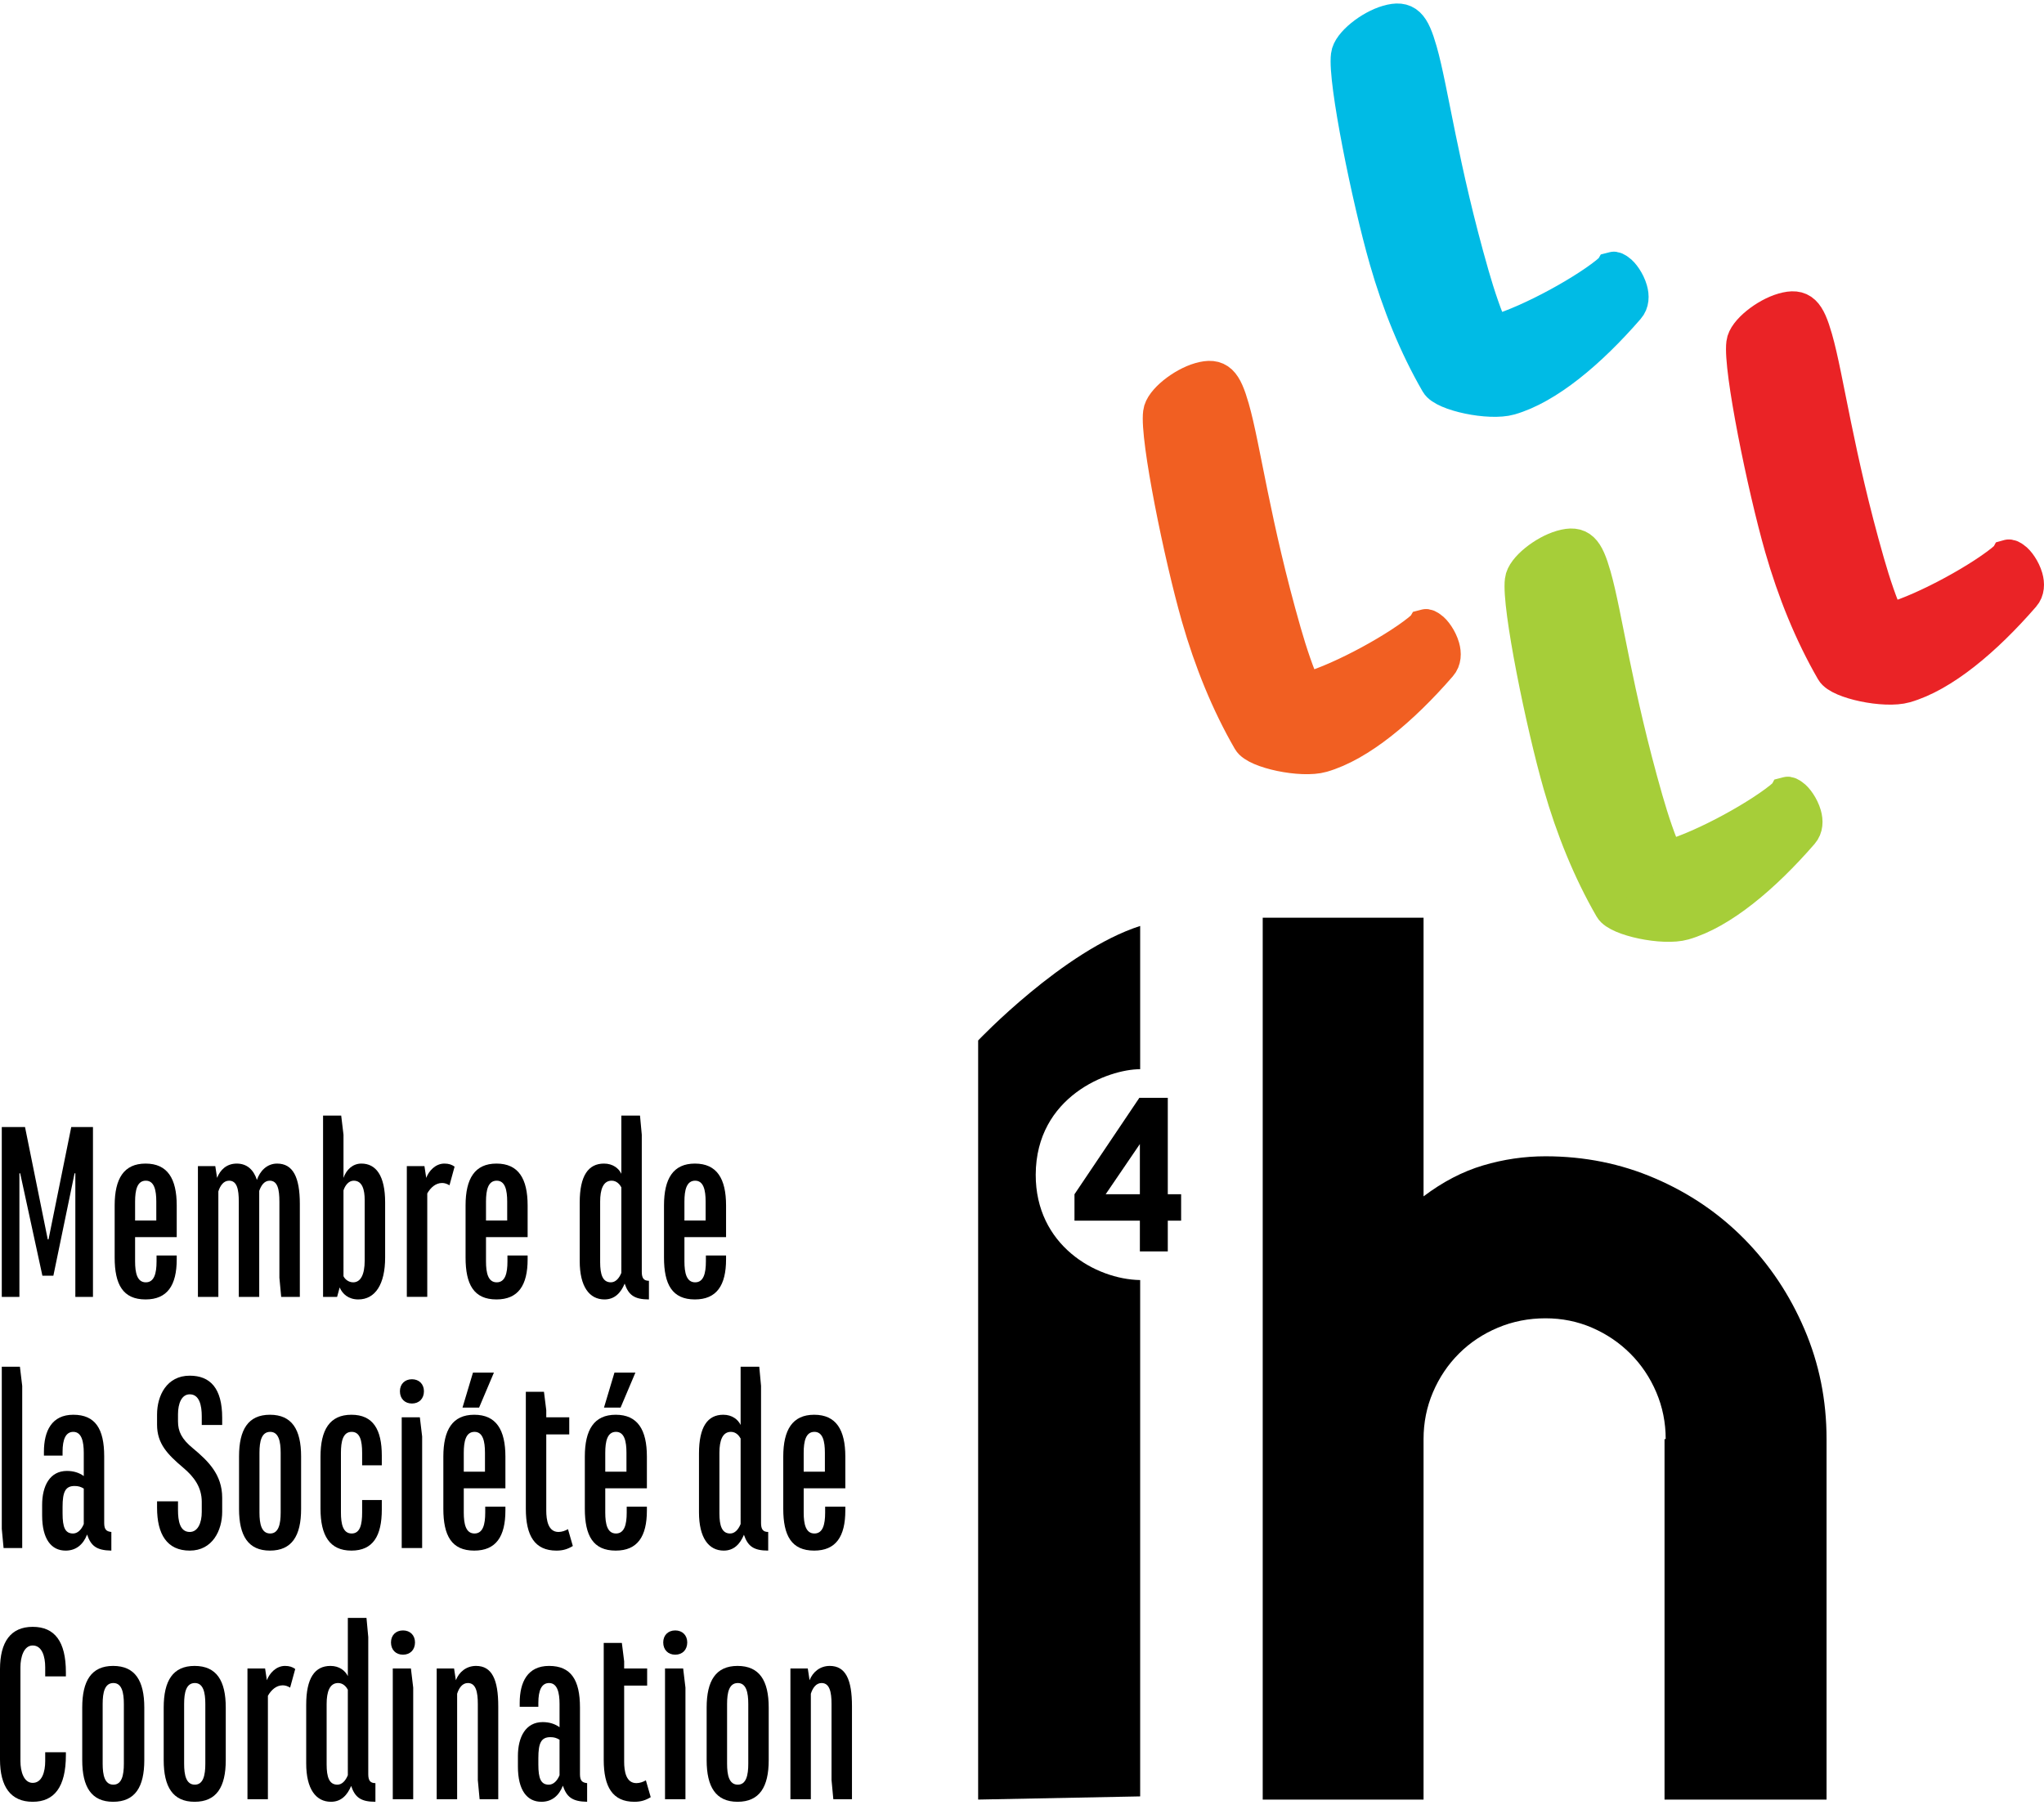 <?xml version="1.0" encoding="utf-8"?>
<!DOCTYPE svg PUBLIC "-//W3C//DTD SVG 1.1//EN" "http://www.w3.org/Graphics/SVG/1.1/DTD/svg11.dtd">
<svg xmlns="http://www.w3.org/2000/svg" xmlns:xlink="http://www.w3.org/1999/xlink" version="1.1" id="Calque_1" x="0px" y="0px" width="120" height="106" viewBox="0 0 488.205 429.578" enable-background="new 0 0 488.205 429.578" xml:space="preserve">
<polygon points="0.426,308.967 0.426,268.398 5.977,268.398 11.407,295.242 11.59,295.242 17.019,268.398 22.205,268.398   22.205,308.967 17.995,308.967 17.995,279.441 17.812,279.441 12.749,303.904 10.126,303.904 4.819,279.441 4.635,279.441   4.635,308.967 "/>
<g>
	<path d="M37.392,299.084h4.819V300c0,6.223-2.256,9.578-7.442,9.578c-5.429,0-7.381-3.6-7.381-10.006v-12.445   c0-6.404,2.195-10.004,7.381-10.004c5.247,0,7.442,3.6,7.442,10.004v7.564h-9.943v5.797c0,2.744,0.488,5.002,2.562,5.002   c2.013,0,2.562-2.135,2.562-5.002V299.084z M32.268,290.727h5.063v-4.514c0-2.746-0.488-5.002-2.501-5.002   c-2.074,0-2.562,2.256-2.562,5.002V290.727z"/>
	<path d="M61.914,308.967h-4.88v-22.754c0-2.928-0.427-5.002-2.319-5.002c-1.342,0-2.134,1.219-2.562,2.561v25.195h-4.88v-31.234   h4.148l0.427,2.807c0.733-1.891,2.257-3.416,4.698-3.416c2.44,0,4.026,1.465,4.819,3.904c0.671-2.014,2.318-3.904,4.82-3.904   c3.782,0,5.429,3.232,5.429,9.639v22.205h-4.453l-0.428-4.574v-18.18c0-2.928-0.426-5.002-2.318-5.002   c-1.342,0-2.074,1.219-2.501,2.439V308.967z"/>
	<path d="M80.518,308.967h-3.355v-43.313h4.331l0.549,4.574v10.311c0.671-1.95,2.196-3.416,4.271-3.416   c3.477,0,5.673,2.867,5.673,9.273v13.176c0,6.406-2.38,10.006-6.406,10.006c-2.318,0-3.782-1.281-4.453-2.867L80.518,308.967z    M82.042,304.025c0.305,0.672,1.159,1.465,2.318,1.465c1.769,0,2.745-1.83,2.745-5.186v-14.459c0-2.439-0.549-4.635-2.623-4.635   c-1.22,0-2.074,1.158-2.44,2.318V304.025z"/>
	<path d="M97.169,277.732h4.209l0.427,2.807c0.611-1.646,2.197-3.416,4.332-3.416c1.037,0,1.769,0.244,2.44,0.732l-1.22,4.453   c-0.61-0.367-1.159-0.549-1.77-0.549c-1.524,0-2.745,1.098-3.538,2.5v24.707h-4.88V277.732z"/>
	<path d="M121.204,299.084h4.819V300c0,6.223-2.256,9.578-7.442,9.578c-5.429,0-7.381-3.6-7.381-10.006v-12.445   c0-6.404,2.195-10.004,7.381-10.004c5.247,0,7.442,3.6,7.442,10.004v7.564h-9.943v5.797c0,2.744,0.488,5.002,2.562,5.002   c2.013,0,2.562-2.135,2.562-5.002V299.084z M116.08,290.727h5.063v-4.514c0-2.746-0.488-5.002-2.501-5.002   c-2.074,0-2.562,2.256-2.562,5.002V290.727z"/>
	<path d="M153.288,302.988c0,1.525,0.489,2.135,1.709,2.135v4.455c-3.539,0-4.881-1.1-5.796-3.783   c-0.915,2.195-2.379,3.783-4.819,3.783c-3.599,0-5.917-3.051-5.917-9.152v-14.029c0-6.406,2.073-9.273,5.795-9.273   c2.135,0,3.538,1.158,4.148,2.439v-13.908h4.454l0.426,4.574V302.988z M148.408,282.797c-0.366-0.672-1.098-1.586-2.318-1.586   c-2.013,0-2.745,2.074-2.745,5.002v14.457c0,2.99,0.61,4.82,2.562,4.82c1.098,0,1.952-0.916,2.501-2.258V282.797z"/>
	<path d="M168.599,299.084h4.819V300c0,6.223-2.256,9.578-7.442,9.578c-5.429,0-7.381-3.6-7.381-10.006v-12.445   c0-6.404,2.195-10.004,7.381-10.004c5.247,0,7.442,3.6,7.442,10.004v7.564h-9.943v5.797c0,2.744,0.488,5.002,2.562,5.002   c2.013,0,2.562-2.135,2.562-5.002V299.084z M163.475,290.727h5.063v-4.514c0-2.746-0.488-5.002-2.501-5.002   c-2.074,0-2.562,2.256-2.562,5.002V290.727z"/>
	<polygon points="5.307,330.229 5.307,368.967 0.854,368.967 0.427,364.393 0.427,325.654 4.758,325.654  "/>
	<path d="M10.491,346.883v-0.914c0-5.002,1.892-8.846,7.016-8.846c5.246,0,7.381,3.355,7.381,9.943v15.922   c0,1.586,0.549,2.014,1.708,2.135v4.455c-3.599-0.063-4.88-1.16-5.795-3.844c-0.915,2.379-2.623,3.844-5.125,3.844   c-3.416,0-5.612-2.746-5.612-8.42v-2.5c0-4.516,1.83-8.115,5.918-8.115c1.586,0,2.928,0.428,4.026,1.221v-5.551   c0-2.623-0.488-5.002-2.501-5.002c-1.77,0-2.562,1.707-2.562,4.758v0.914H10.491z M20.008,354.754   c-0.732-0.428-1.281-0.611-2.196-0.611c-2.197,0-2.867,1.404-2.867,5.004v1.523c0,3.355,0.609,4.82,2.5,4.82   c1.099,0,2.014-0.916,2.563-2.258V354.754z"/>
	<path d="M37.513,337.063c0-4.516,2.318-9.273,7.809-9.273c4.88,0,7.747,2.99,7.747,10.066v1.707h-4.88v-2.074   c0-2.563-0.549-5.246-2.867-5.246c-1.953,0-2.807,2.197-2.807,4.758v1.709c0,2.379,0.854,4.209,3.539,6.406   c3.66,3.049,7.015,6.283,7.015,11.834v3.355c0,4.453-2.318,9.273-7.747,9.273c-5.43,0-7.809-3.904-7.809-10.25v-1.525h5.002v2.074   c0,2.563,0.428,5.246,2.807,5.246c1.952,0,2.867-2.195,2.867-4.758v-2.439c0-3.479-1.83-5.979-4.453-8.176   c-3.66-3.111-6.223-5.672-6.223-10.248V337.063z"/>
	<path d="M71.917,359.633c0,6.406-2.195,9.945-7.442,9.945c-5.186,0-7.381-3.539-7.381-9.945v-12.566   c0-6.406,2.195-9.943,7.381-9.943c5.247,0,7.442,3.537,7.442,9.943V359.633z M67.037,346.213c0-2.746-0.488-5.002-2.501-5.002   c-2.074,0-2.562,2.256-2.562,5.002v14.275c0,2.744,0.488,5.002,2.562,5.002c2.013,0,2.501-2.258,2.501-5.002V346.213z"/>
	<path d="M86.495,349.201v-2.988c0-2.867-0.488-5.002-2.501-5.002c-2.074,0-2.562,2.256-2.562,5.002v14.275   c0,2.744,0.488,5.002,2.562,5.002c2.013,0,2.501-2.135,2.501-5.002v-2.99h4.698v2.258c0,6.283-2.074,9.822-7.26,9.822   s-7.381-3.6-7.381-10.006v-12.445c0-6.404,2.195-10.004,7.381-10.004s7.26,3.537,7.26,9.76v2.318H86.495z"/>
	<path d="M101.257,331.51c0,1.77-1.16,2.93-2.868,2.93s-2.867-1.16-2.867-2.93c0-1.707,1.159-2.867,2.867-2.867   S101.257,329.803,101.257,331.51 M95.949,337.732h4.332l0.548,4.576v26.658h-4.88V337.732z"/>
	<path d="M115.896,359.084h4.819V360c0,6.223-2.256,9.578-7.442,9.578c-5.429,0-7.381-3.6-7.381-10.006v-12.445   c0-6.404,2.195-10.004,7.381-10.004c5.247,0,7.442,3.6,7.442,10.004v7.564h-9.943v5.797c0,2.744,0.488,5.002,2.562,5.002   c2.013,0,2.562-2.135,2.562-5.002V359.084z M117.971,327.057l-3.538,8.357h-3.965l2.501-8.357H117.971z M110.772,350.727h5.063   v-4.514c0-2.746-0.488-5.002-2.501-5.002c-2.074,0-2.562,2.256-2.562,5.002V350.727z"/>
	<path d="M136.819,368.479c-1.22,0.732-2.318,1.1-3.904,1.1c-5.186,0-7.321-3.538-7.321-10.006v-27.939h4.331l0.549,4.393v1.707   h5.491v4.088h-5.491V360c0,2.256,0.428,5.124,2.928,5.124c0.793,0,1.648-0.306,2.258-0.671L136.819,368.479z"/>
	<path d="M149.689,359.084h4.819V360c0,6.223-2.256,9.578-7.442,9.578c-5.429,0-7.381-3.6-7.381-10.006v-12.445   c0-6.404,2.195-10.004,7.381-10.004c5.247,0,7.442,3.6,7.442,10.004v7.564h-9.943v5.797c0,2.744,0.488,5.002,2.562,5.002   c2.013,0,2.562-2.135,2.562-5.002V359.084z M151.764,327.057l-3.538,8.357h-3.965l2.501-8.357H151.764z M144.565,350.727h5.063   v-4.514c0-2.746-0.488-5.002-2.501-5.002c-2.074,0-2.562,2.256-2.562,5.002V350.727z"/>
	<path d="M181.774,362.988c0,1.525,0.489,2.135,1.709,2.135v4.455c-3.539,0-4.881-1.1-5.796-3.783   c-0.915,2.195-2.379,3.783-4.819,3.783c-3.599,0-5.917-3.051-5.917-9.152v-14.029c0-6.406,2.074-9.273,5.795-9.273   c2.135,0,3.538,1.158,4.148,2.439v-13.908h4.454l0.426,4.574V362.988z M176.894,342.797c-0.366-0.672-1.098-1.586-2.318-1.586   c-2.013,0-2.745,2.074-2.745,5.002v14.457c0,2.99,0.61,4.82,2.562,4.82c1.098,0,1.952-0.916,2.501-2.258V342.797z"/>
	<path d="M197.084,359.084h4.819V360c0,6.223-2.256,9.578-7.442,9.578c-5.429,0-7.381-3.6-7.381-10.006v-12.445   c0-6.404,2.195-10.004,7.381-10.004c5.246,0,7.442,3.6,7.442,10.004v7.564h-9.943v5.797c0,2.744,0.488,5.002,2.562,5.002   c2.013,0,2.562-2.135,2.562-5.002V359.084z M191.96,350.727h5.063v-4.514c0-2.746-0.488-5.002-2.501-5.002   c-2.074,0-2.562,2.256-2.562,5.002V350.727z"/>
	<path d="M10.797,399.625v-2.197c0-2.502-0.732-5.186-2.989-5.186c-2.135,0-2.928,2.807-2.928,5.186v22.449   c0,2.441,0.793,5.185,2.928,5.185c2.257,0,2.989-2.683,2.989-5.185v-2.135h4.941v0.672c0,7.686-2.806,11.164-7.93,11.164   c-5.246,0-7.808-3.6-7.808-10.127v-21.535c0-6.527,2.562-10.127,7.808-10.127c5.246,0,7.93,3.477,7.93,10.859v0.977H10.797z"/>
	<path d="M34.464,419.633c0,6.406-2.195,9.945-7.442,9.945c-5.186,0-7.381-3.539-7.381-9.945v-12.566   c0-6.406,2.195-9.943,7.381-9.943c5.247,0,7.442,3.537,7.442,9.943V419.633z M29.584,406.213c0-2.746-0.488-5.002-2.501-5.002   c-2.074,0-2.562,2.256-2.562,5.002v14.275c0,2.744,0.488,5.002,2.562,5.002c2.013,0,2.501-2.258,2.501-5.002V406.213z"/>
	<path d="M53.922,419.633c0,6.406-2.195,9.945-7.442,9.945c-5.186,0-7.381-3.539-7.381-9.945v-12.566   c0-6.406,2.195-9.943,7.381-9.943c5.247,0,7.442,3.537,7.442,9.943V419.633z M49.042,406.213c0-2.746-0.488-5.002-2.501-5.002   c-2.074,0-2.562,2.256-2.562,5.002v14.275c0,2.744,0.488,5.002,2.562,5.002c2.013,0,2.501-2.258,2.501-5.002V406.213z"/>
	<path d="M59.106,397.732h4.209l0.427,2.807c0.611-1.646,2.197-3.416,4.332-3.416c1.037,0,1.769,0.244,2.44,0.732l-1.22,4.453   c-0.61-0.367-1.159-0.549-1.77-0.549c-1.524,0-2.745,1.098-3.538,2.5v24.707h-4.88V397.732z"/>
	<path d="M87.959,422.988c0,1.525,0.489,2.135,1.709,2.135v4.455c-3.539,0-4.881-1.1-5.796-3.783   c-0.915,2.195-2.379,3.783-4.819,3.783c-3.599,0-5.917-3.051-5.917-9.152v-14.029c0-6.406,2.073-9.273,5.795-9.273   c2.135,0,3.538,1.158,4.148,2.439v-13.908h4.454l0.426,4.574V422.988z M83.079,402.797c-0.366-0.672-1.098-1.586-2.318-1.586   c-2.013,0-2.745,2.074-2.745,5.002v14.457c0,2.99,0.61,4.82,2.562,4.82c1.098,0,1.952-0.916,2.501-2.258V402.797z"/>
	<path d="M99.122,391.51c0,1.77-1.16,2.93-2.868,2.93s-2.867-1.16-2.867-2.93c0-1.707,1.159-2.867,2.867-2.867   S99.122,389.803,99.122,391.51 M93.814,397.732h4.332l0.548,4.576v26.658h-4.88V397.732z"/>
	<path d="M108.881,400.539c0.732-1.891,2.44-3.416,4.819-3.416c3.783,0,5.308,3.232,5.308,9.639v22.205h-4.453l-0.427-4.574v-18.18   c0-2.928-0.489-5.002-2.38-5.002c-1.342,0-2.135,1.219-2.562,2.561v25.195h-4.88v-31.234h4.148L108.881,400.539z"/>
	<path d="M124.129,406.883v-0.914c0-5.002,1.892-8.846,7.016-8.846c5.246,0,7.381,3.355,7.381,9.943v15.922   c0,1.586,0.549,2.014,1.708,2.135v4.455c-3.599-0.063-4.88-1.16-5.795-3.844c-0.915,2.379-2.623,3.844-5.125,3.844   c-3.416,0-5.612-2.746-5.612-8.42v-2.5c0-4.516,1.83-8.115,5.918-8.115c1.586,0,2.928,0.428,4.026,1.221v-5.551   c0-2.623-0.488-5.002-2.501-5.002c-1.77,0-2.562,1.707-2.562,4.758v0.914H124.129z M133.646,414.754   c-0.732-0.428-1.281-0.611-2.196-0.611c-2.197,0-2.867,1.404-2.867,5.004v1.523c0,3.355,0.609,4.82,2.5,4.82   c1.099,0,2.014-0.916,2.563-2.258V414.754z"/>
	<path d="M155.424,428.479c-1.22,0.732-2.318,1.1-3.904,1.1c-5.186,0-7.321-3.538-7.321-10.006v-27.939h4.331l0.549,4.393v1.707   h5.491v4.088h-5.491V420c0,2.256,0.428,5.124,2.928,5.124c0.793,0,1.648-0.306,2.258-0.671L155.424,428.479z"/>
	<path d="M164.146,391.51c0,1.77-1.16,2.93-2.868,2.93s-2.867-1.16-2.867-2.93c0-1.707,1.159-2.867,2.867-2.867   S164.146,389.803,164.146,391.51 M158.838,397.732h4.332l0.548,4.576v26.658h-4.88V397.732z"/>
	<path d="M183.605,419.633c0,6.406-2.195,9.945-7.442,9.945c-5.186,0-7.381-3.539-7.381-9.945v-12.566   c0-6.406,2.195-9.943,7.381-9.943c5.247,0,7.442,3.537,7.442,9.943V419.633z M178.725,406.213c0-2.746-0.488-5.002-2.501-5.002   c-2.074,0-2.562,2.256-2.562,5.002v14.275c0,2.744,0.488,5.002,2.562,5.002c2.013,0,2.501-2.258,2.501-5.002V406.213z"/>
	<path d="M193.364,400.539c0.732-1.891,2.44-3.416,4.819-3.416c3.783,0,5.309,3.232,5.309,9.639v22.205h-4.454l-0.428-4.574v-18.18   c0-2.928-0.487-5.002-2.379-5.002c-1.342,0-2.135,1.219-2.562,2.561v25.195h-4.88v-31.234h4.148L193.364,400.539z"/>
	<path fill="#EA2326" d="M480.868,132.834c-0.453-0.341-0.873-0.575-1.203-0.48c0,0-0.074,0.139-0.184,0.169   c-5.559,4.897-19.412,12.528-27.586,14.872c-0.439,0.125-0.764,0.219-1.094,0.314c-1.811-3.847-3.561-9.126-4.965-14.031   c-7.377-25.723-9.719-44.164-12.404-53.54c-1.813-6.323-3.219-7.924-7.471-6.708c-4.032,1.158-9.041,5.073-9.336,7.751   c-0.789,5.891,4.973,34.201,9.127,48.701c3.002,10.464,7.059,20.505,12.211,29.412c1.436,2.539,12.246,4.863,17.043,3.489   c8.832-2.53,18.916-10.97,28.049-21.491c0.98-1.108,1.008-2.648,0.602-4.067C483.097,135.263,481.739,133.408,480.868,132.834"/>
	<path fill="none" stroke="#EA2326" stroke-width="8.602" d="M480.868,132.834c-0.453-0.341-0.873-0.575-1.203-0.48   c0,0-0.074,0.139-0.184,0.169c-5.559,4.897-19.412,12.528-27.586,14.872c-0.439,0.125-0.764,0.219-1.094,0.314   c-1.811-3.847-3.561-9.126-4.965-14.031c-7.377-25.723-9.719-44.164-12.404-53.54c-1.813-6.323-3.219-7.924-7.471-6.708   c-4.032,1.158-9.041,5.073-9.336,7.751c-0.789,5.891,4.973,34.201,9.127,48.701c3.002,10.464,7.059,20.505,12.211,29.412   c1.436,2.539,12.246,4.863,17.043,3.489c8.832-2.53,18.916-10.97,28.049-21.491c0.98-1.108,1.008-2.648,0.602-4.067   C483.097,135.263,481.739,133.408,480.868,132.834z"/>
	<path fill="#A6CE39" d="M427.966,189.496c-0.453-0.342-0.871-0.574-1.201-0.48c0,0-0.072,0.138-0.188,0.169   c-5.553,4.897-19.41,12.527-27.584,14.871c-0.439,0.125-0.764,0.22-1.092,0.311c-1.811-3.845-3.561-9.123-4.967-14.027   c-7.377-25.724-9.719-44.165-12.404-53.541c-1.813-6.323-3.219-7.923-7.467-6.708c-4.031,1.159-9.047,5.073-9.334,7.752   c-0.791,5.89,4.967,34.201,9.125,48.701c2.998,10.463,7.059,20.505,12.207,29.41c1.438,2.538,12.246,4.865,17.045,3.49   c8.828-2.534,18.914-10.97,28.051-21.491c0.977-1.108,1.008-2.651,0.602-4.066C430.196,191.924,428.837,190.07,427.966,189.496"/>
	<path fill="none" stroke="#A6CE39" stroke-width="8.602" d="M427.966,189.496c-0.453-0.342-0.871-0.574-1.201-0.48   c0,0-0.072,0.138-0.188,0.169c-5.553,4.897-19.41,12.527-27.584,14.871c-0.439,0.125-0.764,0.22-1.092,0.311   c-1.811-3.845-3.561-9.123-4.967-14.027c-7.377-25.724-9.719-44.165-12.404-53.541c-1.813-6.323-3.219-7.923-7.467-6.708   c-4.031,1.159-9.047,5.073-9.334,7.752c-0.791,5.89,4.967,34.201,9.125,48.701c2.998,10.463,7.059,20.505,12.207,29.41   c1.438,2.538,12.246,4.865,17.045,3.49c8.828-2.534,18.914-10.97,28.051-21.491c0.977-1.108,1.008-2.651,0.602-4.066   C430.196,191.924,428.837,190.07,427.966,189.496z"/>
	<path fill="#00BBE5" d="M386.425,64.081c-0.453-0.341-0.871-0.573-1.199-0.479c0,0-0.078,0.138-0.186,0.168   c-5.555,4.898-19.412,12.528-27.588,14.872c-0.438,0.125-0.764,0.219-1.096,0.311c-1.805-3.844-3.555-9.123-4.963-14.027   c-7.377-25.723-9.717-44.165-12.402-53.541c-1.813-6.323-3.215-7.924-7.465-6.707c-4.033,1.158-9.047,5.072-9.34,7.751   c-0.789,5.891,4.971,34.2,9.129,48.7c3,10.464,7.057,20.506,12.207,29.412c1.436,2.537,12.246,4.864,17.045,3.489   c8.828-2.533,18.914-10.97,28.047-21.491c0.98-1.108,1.014-2.648,0.6-4.067C388.655,66.51,387.296,64.655,386.425,64.081"/>
	<path fill="none" stroke="#00BBE5" stroke-width="8.602" d="M386.425,64.081c-0.453-0.341-0.871-0.573-1.199-0.479   c0,0-0.078,0.138-0.186,0.168c-5.555,4.898-19.412,12.528-27.588,14.872c-0.438,0.125-0.764,0.219-1.096,0.311   c-1.805-3.844-3.555-9.123-4.963-14.027c-7.377-25.723-9.717-44.165-12.402-53.541c-1.813-6.323-3.215-7.924-7.465-6.707   c-4.033,1.158-9.047,5.072-9.34,7.751c-0.789,5.891,4.971,34.2,9.129,48.7c3,10.464,7.057,20.506,12.207,29.412   c1.436,2.537,12.246,4.864,17.045,3.489c8.828-2.533,18.914-10.97,28.047-21.491c0.98-1.108,1.014-2.648,0.6-4.067   C388.655,66.51,387.296,64.655,386.425,64.081z"/>
	<path fill="#F15F22" d="M341.56,149.448c-0.453-0.342-0.871-0.574-1.197-0.479c0,0-0.078,0.137-0.188,0.168   c-5.555,4.898-19.414,12.527-27.588,14.871c-0.439,0.126-0.762,0.22-1.092,0.311c-1.809-3.844-3.559-9.122-4.967-14.027   c-7.377-25.723-9.715-44.164-12.402-53.541c-1.813-6.322-3.219-7.923-7.469-6.707c-4.031,1.158-9.043,5.072-9.338,7.751   c-0.787,5.891,4.973,34.201,9.127,48.701c3.004,10.464,7.061,20.505,12.211,29.411c1.436,2.537,12.246,4.864,17.043,3.49   c8.83-2.533,18.914-10.971,28.051-21.492c0.977-1.108,1.01-2.651,0.6-4.067C343.792,151.876,342.433,150.022,341.56,149.448"/>
	<path fill="none" stroke="#F15F22" stroke-width="8.602" d="M341.56,149.448c-0.453-0.342-0.871-0.574-1.197-0.479   c0,0-0.078,0.137-0.188,0.168c-5.555,4.898-19.414,12.527-27.588,14.871c-0.439,0.126-0.762,0.22-1.092,0.311   c-1.809-3.844-3.559-9.122-4.967-14.027c-7.377-25.723-9.715-44.164-12.402-53.541c-1.813-6.322-3.219-7.923-7.469-6.707   c-4.031,1.158-9.043,5.072-9.338,7.751c-0.787,5.891,4.973,34.201,9.127,48.701c3.004,10.464,7.061,20.505,12.211,29.411   c1.436,2.537,12.246,4.864,17.043,3.49c8.83-2.533,18.914-10.971,28.051-21.492c0.977-1.108,1.01-2.651,0.6-4.067   C343.792,151.876,342.433,150.022,341.56,149.448z"/>
	<path d="M430.989,316.688c-3.514-8.214-8.299-15.389-14.352-21.535c-6.053-6.141-13.156-10.978-21.318-14.489   c-8.164-3.527-16.889-5.282-26.174-5.282c-5.066,0-10.041,0.729-14.918,2.181c-4.881,1.452-9.619,3.918-14.215,7.391v-66.566   h-38.416v210.665h38.416v-86.12c0-3.944,0.748-7.673,2.252-11.192c1.5-3.514,3.564-6.587,6.193-9.215   c2.625-2.627,5.718-4.688,9.285-6.193c3.566-1.501,7.361-2.249,11.402-2.249c3.939,0,7.641,0.748,11.113,2.249   c3.471,1.505,6.52,3.566,9.148,6.193c2.625,2.628,4.691,5.701,6.191,9.215c1.5,3.52,2.25,7.248,2.25,11.192h-0.277v86.12h38.699   v-86.12C436.271,333.645,434.509,324.896,430.989,316.688"/>
	<path d="M272.327,254.577v-34.218c-18.33,5.881-38.699,27.354-38.699,27.354v181.338l38.699-0.758V304.947   c-10.657-0.173-24.998-8.342-24.947-25.195C247.46,261.06,264.71,254.577,272.327,254.577"/>
	<path d="M264.084,284.452l8.172-11.996v11.996H264.084z M256.637,284.452v6.305h15.619v7.343h6.668v-7.343h3.186v-6.305h-3.186   v-23.04h-6.789L256.637,284.452z"/>
</g>
</svg>
